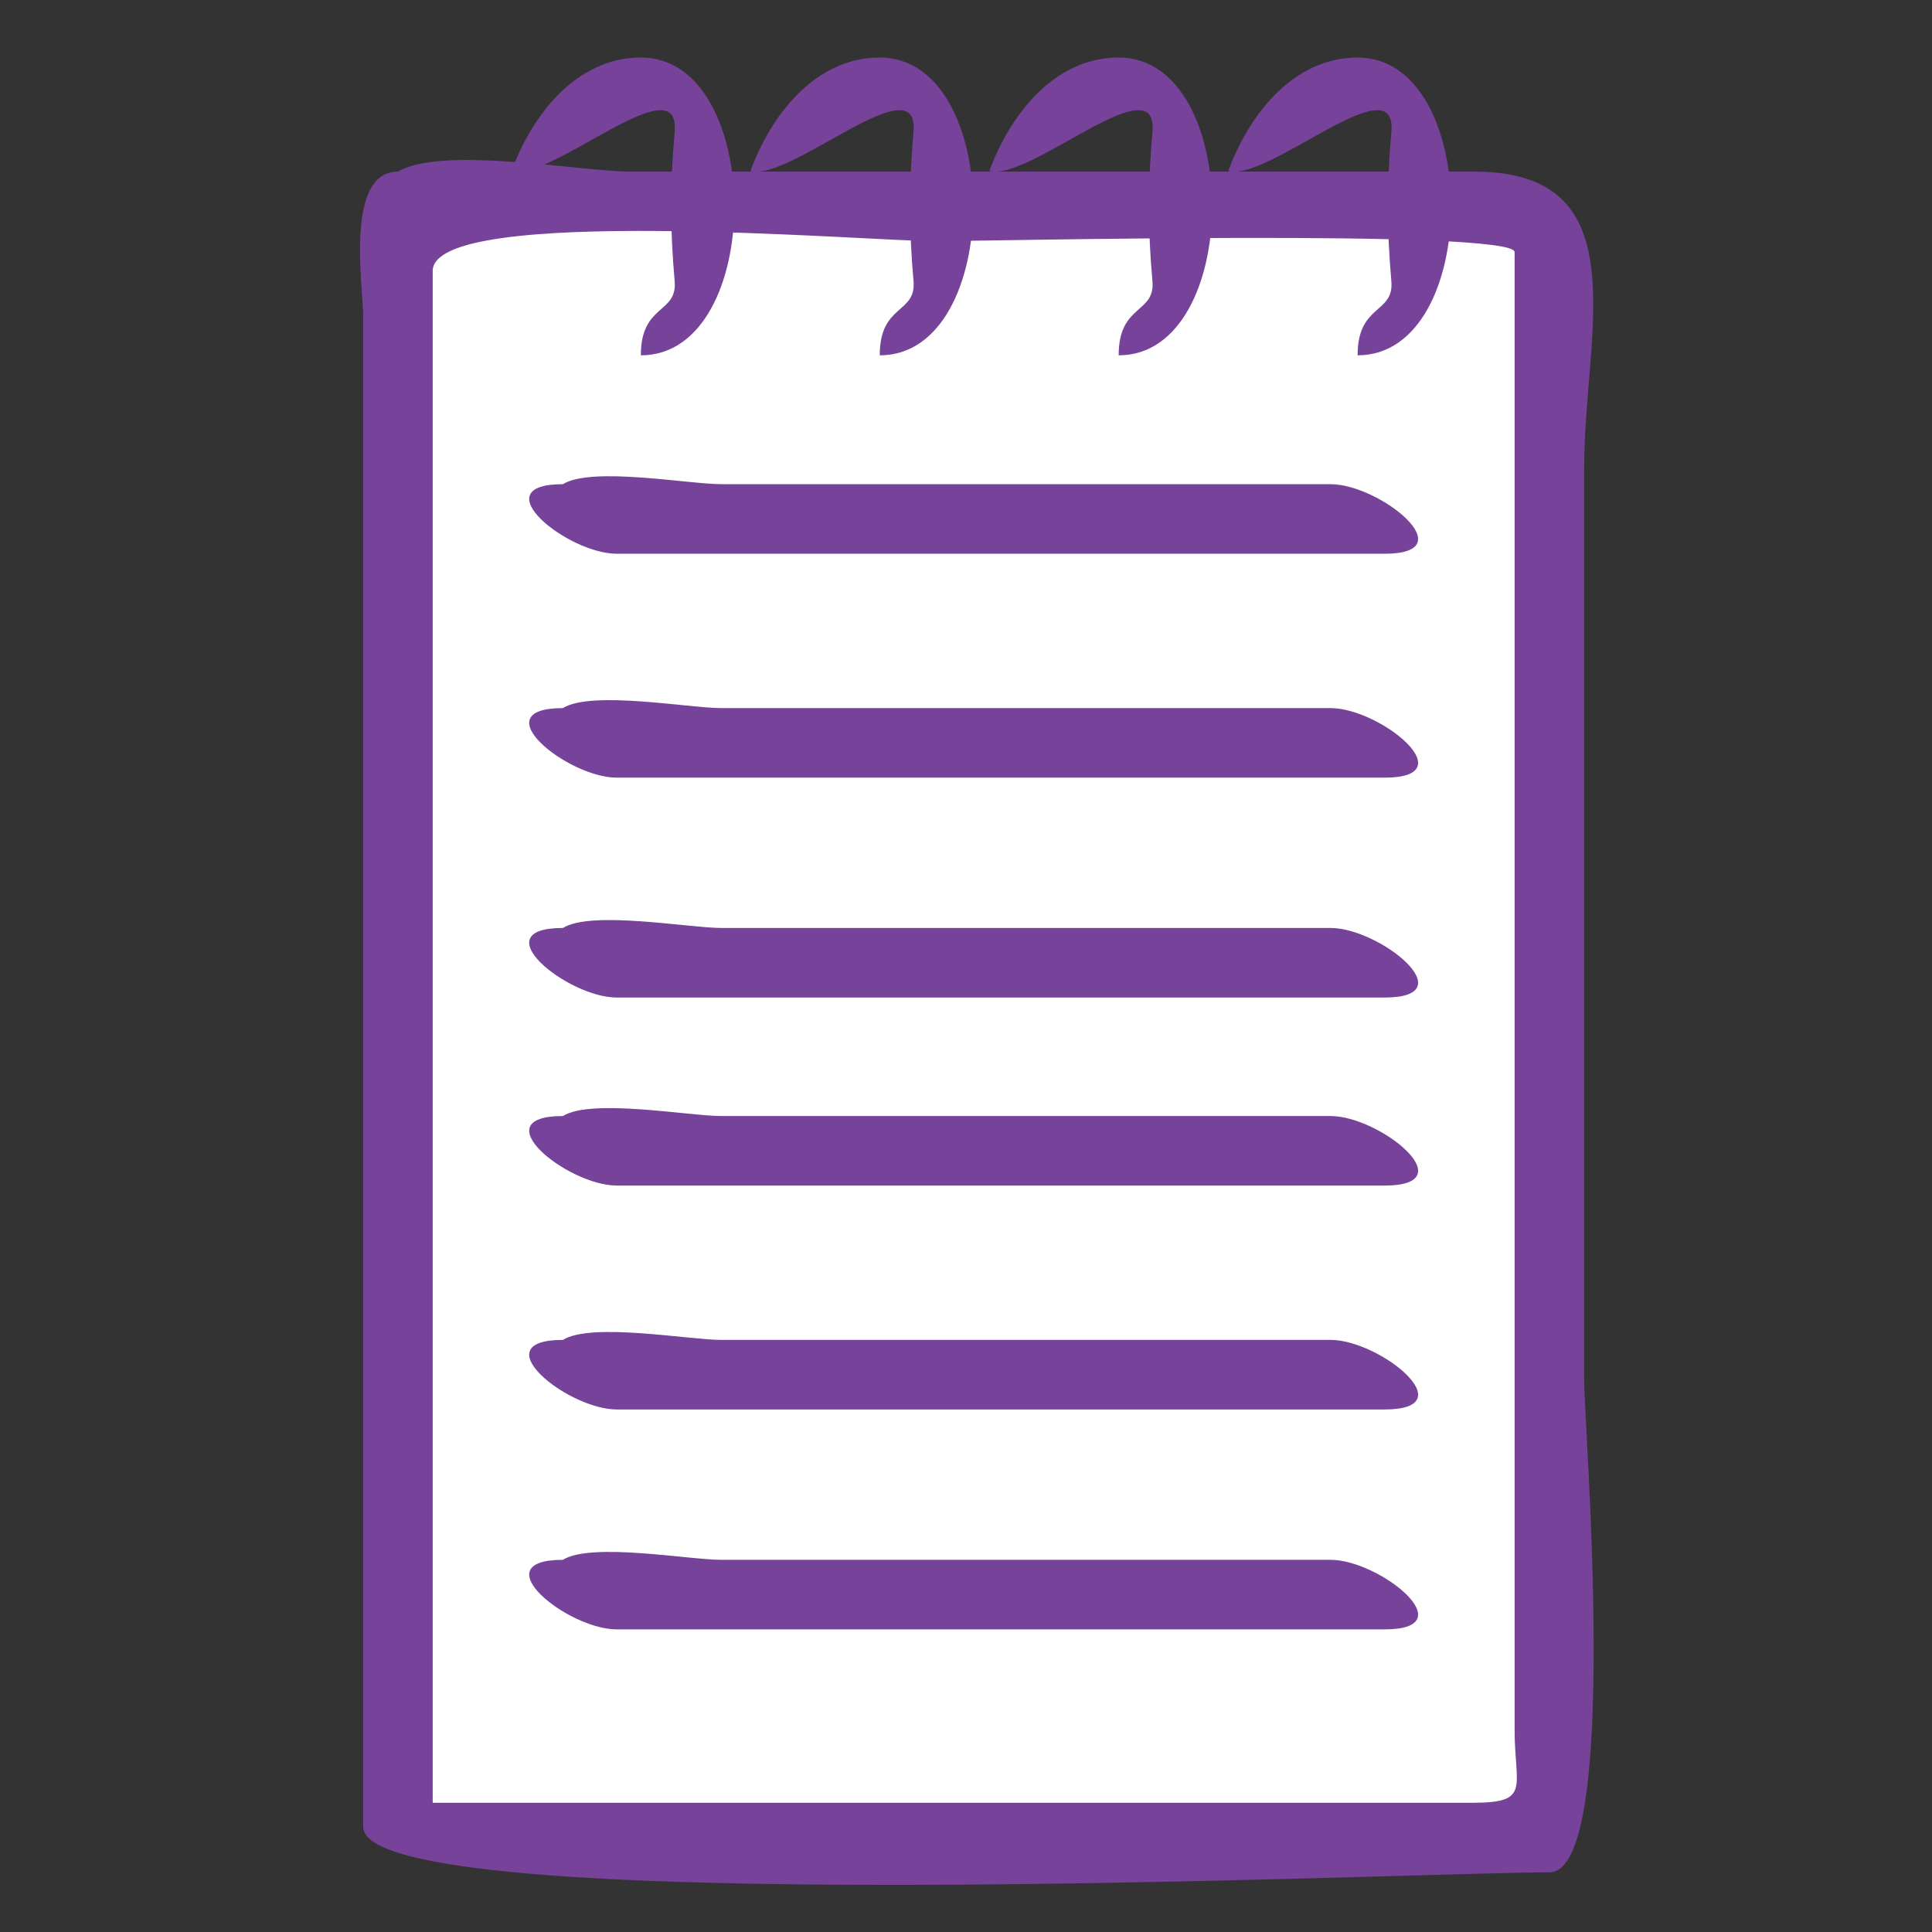 <?xml version="1.0" encoding="utf-8"?>
<!-- Generator: Adobe Illustrator 16.0.0, SVG Export Plug-In . SVG Version: 6.00 Build 0)  -->
<!DOCTYPE svg PUBLIC "-//W3C//DTD SVG 1.1//EN" "http://www.w3.org/Graphics/SVG/1.1/DTD/svg11.dtd">
<svg version="1.1" id="Layer_2" xmlns="http://www.w3.org/2000/svg" xmlns:xlink="http://www.w3.org/1999/xlink" x="0px" y="0px"
	 width="42.52px" height="42.52px" viewBox="0 0 42.52 42.52" enable-background="new 0 0 42.52 42.52" xml:space="preserve">
<rect x="0" y="0" width="42.52" height="42.52" fill="#333333" stroke="none"/>
<g>
	<path fill="#FFFFFF" d="M34.099,4.542c-4.924,0-9.85,0-14.773,0c-1.434,0-10.568-0.803-10.568,0.643c0,11.222,0,22.443,0,33.667
		c0,0.87-0.376,1.589,0.565,1.589c2.517,0,5.034,0,7.552,0c5.633,0,11.268,0,16.9,0c0.662,0,0.323-27.403,0.323-30.128
		C34.099,8.389,34.099,6.467,34.099,4.542z"/>
	<path fill="#774299" d="M34.099,41.207c-3.081,0-26.106,1.07-26.106-1.002c0-11.078,0-22.158,0-33.236
		c0-0.642-0.412-3.192,0.765-3.192c0.967-0.576,4.036,0,5.123,0c6.189,0,12.38,0,18.568,0c3.646,0,2.415,3.544,2.415,6.536
		c0,6.684,0,13.369,0,20.053C34.864,31.386,35.679,41.207,34.099,41.207z M9.523,39.676c5.088,0,10.177,0,15.266,0
		c2.538,0,5.075,0,7.612,0c1.306,0,0.933-0.327,0.933-1.617c0-10.837,0-21.674,0-32.51c0-0.514-11.647-0.241-12.756-0.241
		c-1.489,0-11.055-0.816-11.055,0.655c0,10.927,0,21.854,0,32.782C9.523,39.054,9.523,39.365,9.523,39.676z"/>
</g>
<path fill="#774299" d="M30.47,12.187c-3.576,0-7.151,0-10.728,0c-2.056,0-4.112,0-6.167,0c-1.087,0-2.983-1.531-1.187-1.531
	c0.63-0.393,2.772,0,3.487,0c2.413,0,4.827,0,7.241,0c2.056,0,4.11,0,6.168,0C30.368,10.656,32.264,12.187,30.47,12.187z"/>
<path fill="#774299" d="M30.47,17.115c-3.576,0-7.151,0-10.728,0c-2.056,0-4.112,0-6.167,0c-1.087,0-2.983-1.531-1.187-1.531
	c0.63-0.394,2.772,0,3.487,0c2.413,0,4.827,0,7.241,0c2.056,0,4.11,0,6.168,0C30.368,15.583,32.264,17.115,30.47,17.115z"/>
<path fill="#774299" d="M30.47,21.954c-3.576,0-7.151,0-10.728,0c-2.056,0-4.112,0-6.167,0c-1.087,0-2.983-1.531-1.187-1.531
	c0.63-0.392,2.772,0,3.487,0c2.413,0,4.827,0,7.241,0c2.056,0,4.11,0,6.168,0C30.368,20.423,32.264,21.954,30.47,21.954z"/>
<path fill="#774299" d="M30.47,26.092c-3.576,0-7.151,0-10.728,0c-2.056,0-4.112,0-6.167,0c-1.087,0-2.983-1.53-1.187-1.53
	c0.63-0.393,2.772,0,3.487,0c2.413,0,4.827,0,7.241,0c2.056,0,4.11,0,6.168,0C30.368,24.562,32.264,26.092,30.47,26.092z"/>
<path fill="#774299" d="M30.47,31.02c-3.576,0-7.151,0-10.728,0c-2.056,0-4.112,0-6.167,0c-1.087,0-2.983-1.531-1.187-1.531
	c0.63-0.392,2.772,0,3.487,0c2.413,0,4.827,0,7.241,0c2.056,0,4.11,0,6.168,0C30.368,29.488,32.264,31.02,30.47,31.02z"/>
<path fill="#774299" d="M30.47,35.86c-3.576,0-7.151,0-10.728,0c-2.056,0-4.112,0-6.167,0c-1.087,0-2.983-1.531-1.187-1.531
	c0.63-0.391,2.772,0,3.487,0c2.413,0,4.827,0,7.241,0c2.056,0,4.11,0,6.168,0C30.368,34.329,32.264,35.86,30.47,35.86z"/>
<path fill="#774299" d="M14.104,1.266c-1.431,0-2.402,1.282-2.847,2.5c0.891,0.229,3.729-2.389,3.591-0.859
	c-0.102,1.113-0.102,2.163,0,3.275c0.066,0.732-0.745,0.498-0.744,1.638C16.848,7.819,16.846,1.266,14.104,1.266z"/>
<path fill="#774299" d="M19.362,1.266c-1.431,0-2.402,1.282-2.847,2.5c0.891,0.229,3.729-2.389,3.59-0.859
	c-0.101,1.113-0.101,2.163,0,3.275c0.066,0.732-0.745,0.498-0.743,1.638C22.105,7.819,22.104,1.266,19.362,1.266z"/>
<path fill="#774299" d="M24.62,1.266c-1.431,0-2.402,1.282-2.847,2.5c0.891,0.229,3.728-2.389,3.59-0.859
	c-0.102,1.113-0.102,2.163,0,3.275c0.066,0.732-0.744,0.498-0.743,1.638C27.363,7.819,27.362,1.266,24.62,1.266z"/>
<path fill="#774299" d="M29.879,1.266c-1.432,0-2.403,1.282-2.848,2.5c0.892,0.229,3.729-2.389,3.59-0.859
	c-0.1,1.113-0.1,2.163,0,3.275c0.067,0.732-0.744,0.498-0.742,1.638C32.622,7.819,32.62,1.266,29.879,1.266z"/>
</svg>
